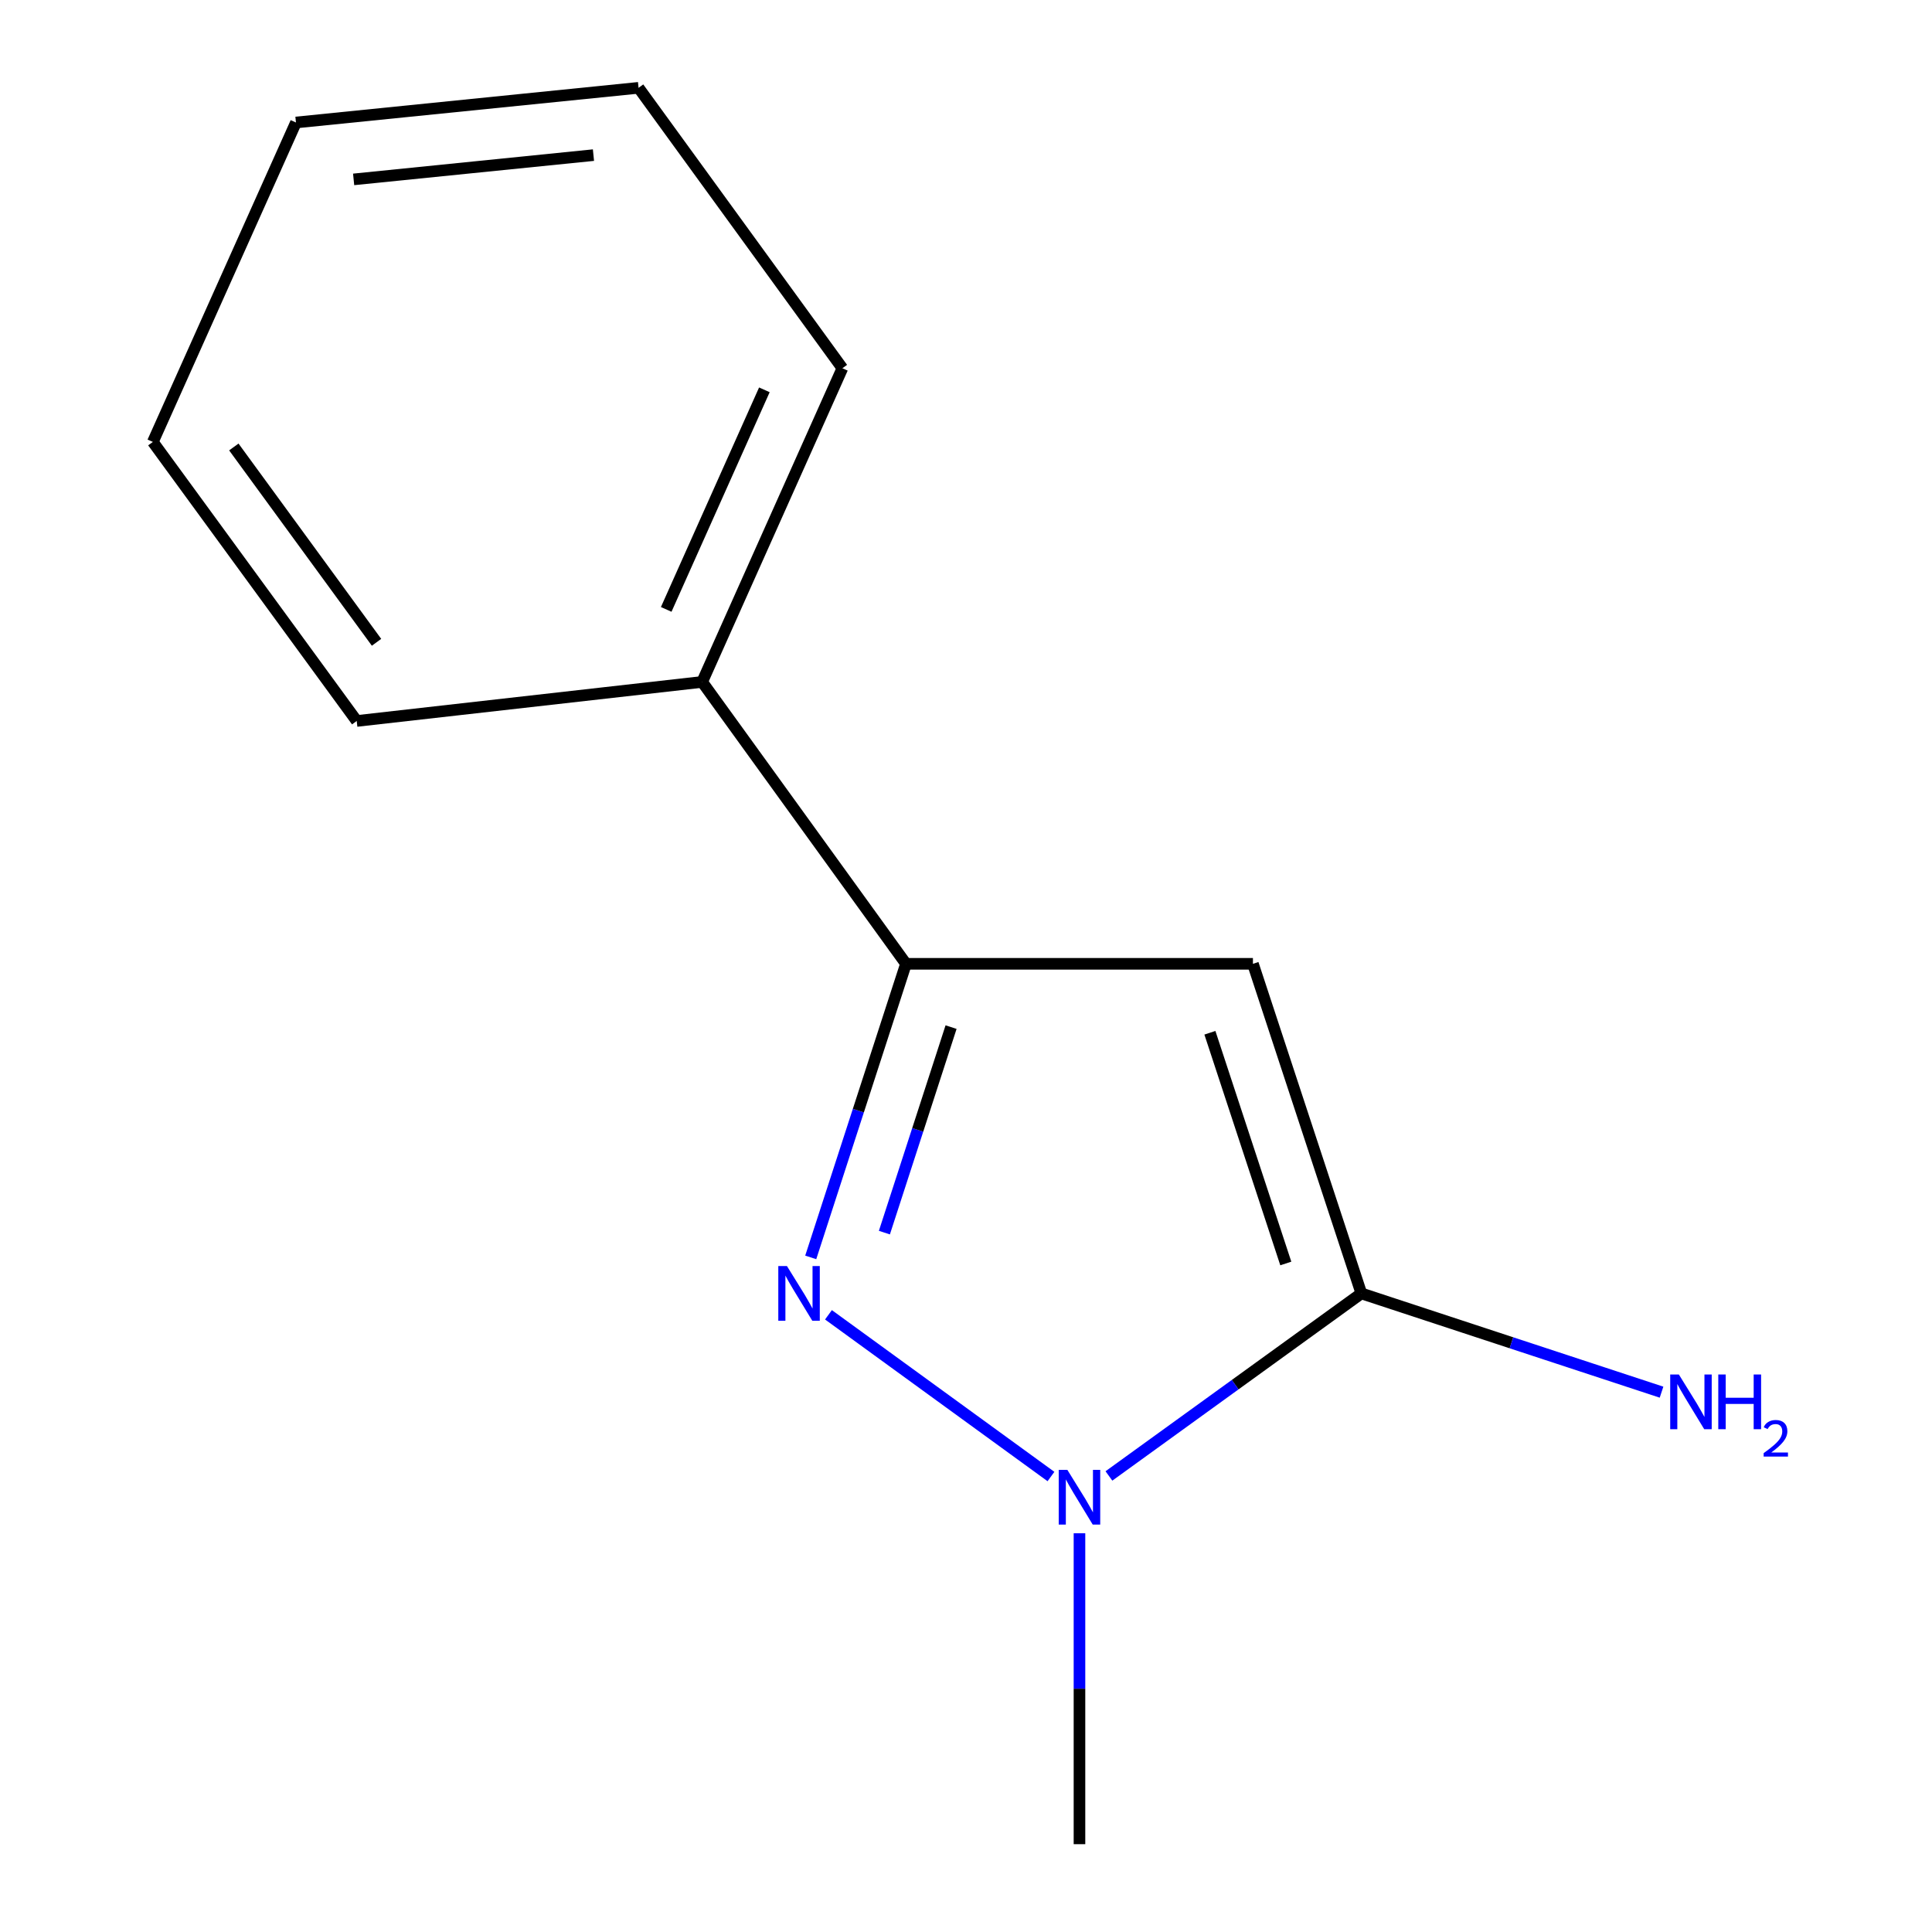 <?xml version='1.0' encoding='iso-8859-1'?>
<svg version='1.1' baseProfile='full'
              xmlns='http://www.w3.org/2000/svg'
                      xmlns:rdkit='http://www.rdkit.org/xml'
                      xmlns:xlink='http://www.w3.org/1999/xlink'
                  xml:space='preserve'
width='1000px' height='1000px' viewBox='0 0 1000 1000'>
<!-- END OF HEADER -->
<rect style='opacity:1.0;fill:#FFFFFF;stroke:none' width='1000' height='1000' x='0' y='0'> </rect>
<path class='bond-2' d='M 428.811,680.537 L 543.978,764.246' style='fill:none;fill-rule:evenodd;stroke:#0000FF;stroke-width:6px;stroke-linecap:butt;stroke-linejoin:miter;stroke-opacity:1' />
<path class='bond-3' d='M 419.634,650.826 L 444.286,574.847' style='fill:none;fill-rule:evenodd;stroke:#0000FF;stroke-width:6px;stroke-linecap:butt;stroke-linejoin:miter;stroke-opacity:1' />
<path class='bond-3' d='M 444.286,574.847 L 468.938,498.869' style='fill:none;fill-rule:evenodd;stroke:#000000;stroke-width:6px;stroke-linecap:butt;stroke-linejoin:miter;stroke-opacity:1' />
<path class='bond-3' d='M 457.759,638.003 L 475.016,584.818' style='fill:none;fill-rule:evenodd;stroke:#0000FF;stroke-width:6px;stroke-linecap:butt;stroke-linejoin:miter;stroke-opacity:1' />
<path class='bond-3' d='M 475.016,584.818 L 492.272,531.633' style='fill:none;fill-rule:evenodd;stroke:#000000;stroke-width:6px;stroke-linecap:butt;stroke-linejoin:miter;stroke-opacity:1' />
<path class='bond-0' d='M 648.512,498.869 L 468.938,498.869' style='fill:none;fill-rule:evenodd;stroke:#000000;stroke-width:6px;stroke-linecap:butt;stroke-linejoin:miter;stroke-opacity:1' />
<path class='bond-12' d='M 648.512,498.869 L 704.637,669.47' style='fill:none;fill-rule:evenodd;stroke:#000000;stroke-width:6px;stroke-linecap:butt;stroke-linejoin:miter;stroke-opacity:1' />
<path class='bond-12' d='M 626.242,534.556 L 665.529,653.976' style='fill:none;fill-rule:evenodd;stroke:#000000;stroke-width:6px;stroke-linecap:butt;stroke-linejoin:miter;stroke-opacity:1' />
<path class='bond-1' d='M 704.637,669.47 L 639.306,716.71' style='fill:none;fill-rule:evenodd;stroke:#000000;stroke-width:6px;stroke-linecap:butt;stroke-linejoin:miter;stroke-opacity:1' />
<path class='bond-1' d='M 639.306,716.71 L 573.975,763.95' style='fill:none;fill-rule:evenodd;stroke:#0000FF;stroke-width:6px;stroke-linecap:butt;stroke-linejoin:miter;stroke-opacity:1' />
<path class='bond-5' d='M 704.637,669.47 L 782.322,695.027' style='fill:none;fill-rule:evenodd;stroke:#000000;stroke-width:6px;stroke-linecap:butt;stroke-linejoin:miter;stroke-opacity:1' />
<path class='bond-5' d='M 782.322,695.027 L 860.008,720.584' style='fill:none;fill-rule:evenodd;stroke:#0000FF;stroke-width:6px;stroke-linecap:butt;stroke-linejoin:miter;stroke-opacity:1' />
<path class='bond-6' d='M 558.734,793.62 L 558.734,874.083' style='fill:none;fill-rule:evenodd;stroke:#0000FF;stroke-width:6px;stroke-linecap:butt;stroke-linejoin:miter;stroke-opacity:1' />
<path class='bond-6' d='M 558.734,874.083 L 558.734,954.545' style='fill:none;fill-rule:evenodd;stroke:#000000;stroke-width:6px;stroke-linecap:butt;stroke-linejoin:miter;stroke-opacity:1' />
<path class='bond-4' d='M 468.938,498.869 L 363.436,352.966' style='fill:none;fill-rule:evenodd;stroke:#000000;stroke-width:6px;stroke-linecap:butt;stroke-linejoin:miter;stroke-opacity:1' />
<path class='bond-7' d='M 363.436,352.966 L 436.02,190.604' style='fill:none;fill-rule:evenodd;stroke:#000000;stroke-width:6px;stroke-linecap:butt;stroke-linejoin:miter;stroke-opacity:1' />
<path class='bond-7' d='M 344.83,315.426 L 395.638,201.773' style='fill:none;fill-rule:evenodd;stroke:#000000;stroke-width:6px;stroke-linecap:butt;stroke-linejoin:miter;stroke-opacity:1' />
<path class='bond-8' d='M 363.436,352.966 L 184.634,373.176' style='fill:none;fill-rule:evenodd;stroke:#000000;stroke-width:6px;stroke-linecap:butt;stroke-linejoin:miter;stroke-opacity:1' />
<path class='bond-10' d='M 436.02,190.604 L 330.519,45.455' style='fill:none;fill-rule:evenodd;stroke:#000000;stroke-width:6px;stroke-linecap:butt;stroke-linejoin:miter;stroke-opacity:1' />
<path class='bond-9' d='M 184.634,373.176 L 79.114,228.745' style='fill:none;fill-rule:evenodd;stroke:#000000;stroke-width:6px;stroke-linecap:butt;stroke-linejoin:miter;stroke-opacity:1' />
<path class='bond-9' d='M 194.893,332.453 L 121.029,231.351' style='fill:none;fill-rule:evenodd;stroke:#000000;stroke-width:6px;stroke-linecap:butt;stroke-linejoin:miter;stroke-opacity:1' />
<path class='bond-11' d='M 79.114,228.745 L 153.188,63.403' style='fill:none;fill-rule:evenodd;stroke:#000000;stroke-width:6px;stroke-linecap:butt;stroke-linejoin:miter;stroke-opacity:1' />
<path class='bond-13' d='M 330.519,45.455 L 153.188,63.403' style='fill:none;fill-rule:evenodd;stroke:#000000;stroke-width:6px;stroke-linecap:butt;stroke-linejoin:miter;stroke-opacity:1' />
<path class='bond-13' d='M 307.173,80.29 L 183.041,92.854' style='fill:none;fill-rule:evenodd;stroke:#000000;stroke-width:6px;stroke-linecap:butt;stroke-linejoin:miter;stroke-opacity:1' />
<path  class='atom-0' d='M 407.325 655.31
L 416.605 670.31
Q 417.525 671.79, 419.005 674.47
Q 420.485 677.15, 420.565 677.31
L 420.565 655.31
L 424.325 655.31
L 424.325 683.63
L 420.445 683.63
L 410.485 667.23
Q 409.325 665.31, 408.085 663.11
Q 406.885 660.91, 406.525 660.23
L 406.525 683.63
L 402.845 683.63
L 402.845 655.31
L 407.325 655.31
' fill='#0000FF'/>
<path  class='atom-3' d='M 552.474 760.811
L 561.754 775.811
Q 562.674 777.291, 564.154 779.971
Q 565.634 782.651, 565.714 782.811
L 565.714 760.811
L 569.474 760.811
L 569.474 789.131
L 565.594 789.131
L 555.634 772.731
Q 554.474 770.811, 553.234 768.611
Q 552.034 766.411, 551.674 765.731
L 551.674 789.131
L 547.994 789.131
L 547.994 760.811
L 552.474 760.811
' fill='#0000FF'/>
<path  class='atom-6' d='M 868.978 711.435
L 878.258 726.435
Q 879.178 727.915, 880.658 730.595
Q 882.138 733.275, 882.218 733.435
L 882.218 711.435
L 885.978 711.435
L 885.978 739.755
L 882.098 739.755
L 872.138 723.355
Q 870.978 721.435, 869.738 719.235
Q 868.538 717.035, 868.178 716.355
L 868.178 739.755
L 864.498 739.755
L 864.498 711.435
L 868.978 711.435
' fill='#0000FF'/>
<path  class='atom-6' d='M 889.378 711.435
L 893.218 711.435
L 893.218 723.475
L 907.698 723.475
L 907.698 711.435
L 911.538 711.435
L 911.538 739.755
L 907.698 739.755
L 907.698 726.675
L 893.218 726.675
L 893.218 739.755
L 889.378 739.755
L 889.378 711.435
' fill='#0000FF'/>
<path  class='atom-6' d='M 912.91 738.761
Q 913.597 736.992, 915.234 736.015
Q 916.87 735.012, 919.141 735.012
Q 921.966 735.012, 923.55 736.543
Q 925.134 738.075, 925.134 740.794
Q 925.134 743.566, 923.074 746.153
Q 921.042 748.74, 916.818 751.803
L 925.45 751.803
L 925.45 753.915
L 912.858 753.915
L 912.858 752.146
Q 916.342 749.664, 918.402 747.816
Q 920.487 745.968, 921.49 744.305
Q 922.494 742.642, 922.494 740.926
Q 922.494 739.131, 921.596 738.127
Q 920.698 737.124, 919.141 737.124
Q 917.636 737.124, 916.633 737.731
Q 915.63 738.339, 914.917 739.685
L 912.91 738.761
' fill='#0000FF'/>
</svg>
